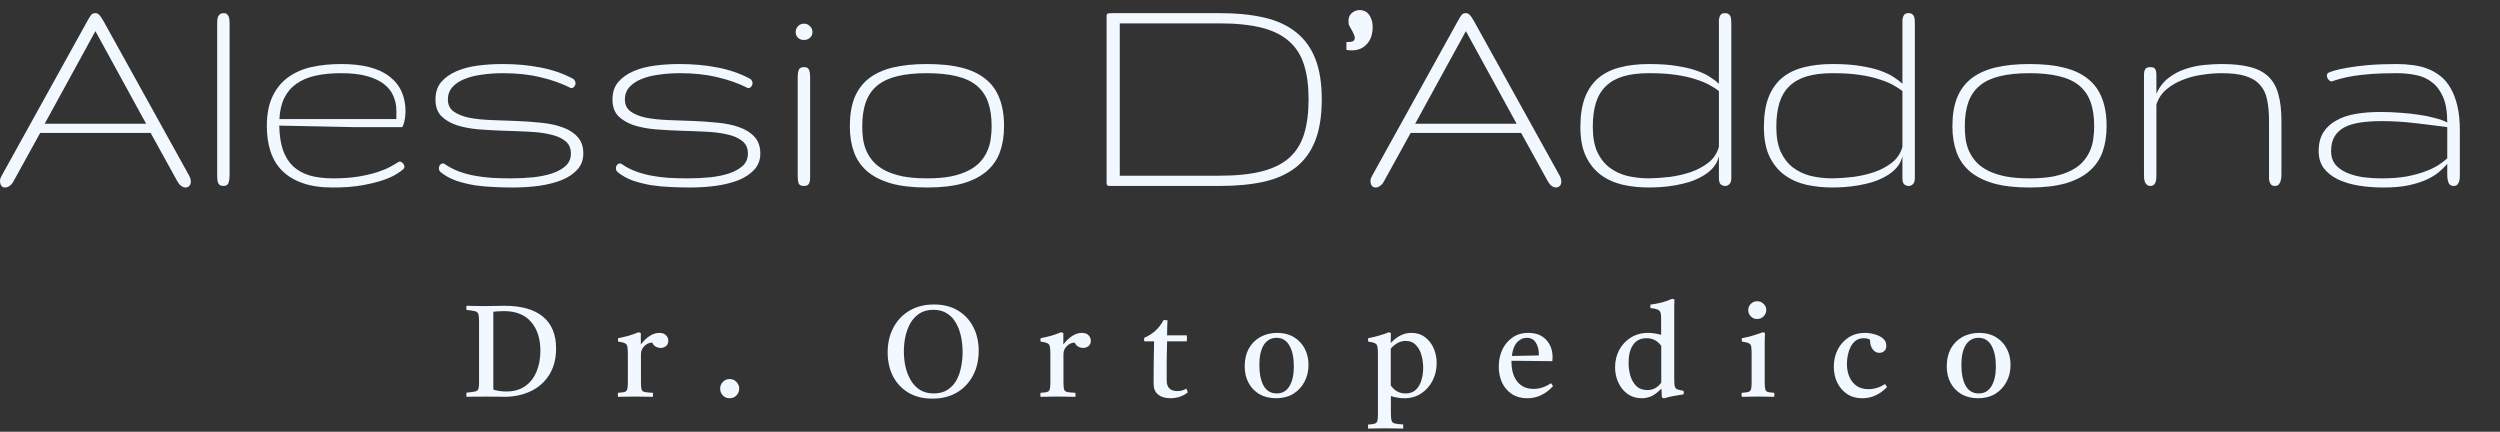 <svg width="249" height="43" viewBox="0 0 249 43" fill="none" xmlns="http://www.w3.org/2000/svg">
<rect x="0" y="0" width="249" height="43" fill="#333333" stroke="none"/>
<g id="Frame 5">
<g id="Logo">
<g id="Alessio D&#226;&#128;&#153;Addona">
<path id="Vector" d="M232.176 15.06C232.176 15.555 232.299 15.972 232.546 16.312C232.804 16.652 233.159 16.93 233.612 17.146C234.066 17.363 234.601 17.522 235.219 17.625C235.848 17.718 236.533 17.764 237.274 17.764C238.181 17.764 238.984 17.703 239.685 17.579C240.385 17.445 240.998 17.28 241.523 17.084C242.049 16.889 242.492 16.678 242.852 16.451C243.213 16.214 243.511 15.988 243.748 15.771V12.665C242.718 12.521 241.652 12.387 240.55 12.264C239.448 12.13 238.335 12.063 237.213 12.063C236.419 12.063 235.709 12.109 235.08 12.202C234.462 12.295 233.937 12.454 233.504 12.681C233.072 12.908 232.742 13.217 232.515 13.608C232.289 13.989 232.176 14.473 232.176 15.06ZM238.742 7.289C237.753 7.289 236.909 7.314 236.208 7.366C235.508 7.417 234.905 7.484 234.4 7.567C233.906 7.649 233.489 7.737 233.149 7.829C232.809 7.922 232.51 8.015 232.253 8.107C232.129 8.107 232.016 8.046 231.913 7.922C231.81 7.798 231.758 7.665 231.758 7.52C231.758 7.386 231.82 7.289 231.944 7.227C232.026 7.186 232.217 7.119 232.515 7.026C232.824 6.933 233.252 6.84 233.798 6.748C234.354 6.645 235.039 6.557 235.853 6.485C236.677 6.413 237.645 6.377 238.758 6.377C239.283 6.377 239.803 6.413 240.318 6.485C240.833 6.547 241.317 6.665 241.771 6.84C242.234 7.016 242.662 7.258 243.053 7.567C243.455 7.876 243.795 8.277 244.073 8.772C244.361 9.256 244.588 9.848 244.753 10.549C244.917 11.239 245 12.053 245 12.99V17.44C245 17.564 244.995 17.687 244.984 17.811C244.974 17.934 244.943 18.053 244.892 18.166C244.85 18.269 244.789 18.357 244.706 18.429C244.624 18.491 244.511 18.521 244.366 18.521C244.129 18.521 243.965 18.413 243.872 18.197C243.79 17.981 243.748 17.708 243.748 17.378V16.312C243.542 16.569 243.274 16.837 242.945 17.115C242.615 17.393 242.198 17.651 241.693 17.888C241.189 18.114 240.586 18.305 239.886 18.46C239.185 18.604 238.356 18.676 237.398 18.676C236.502 18.676 235.657 18.609 234.864 18.475C234.081 18.341 233.396 18.13 232.809 17.842C232.232 17.553 231.774 17.182 231.434 16.729C231.104 16.266 230.939 15.709 230.939 15.06C230.939 14.309 231.094 13.685 231.403 13.191C231.722 12.686 232.16 12.284 232.716 11.986C233.273 11.677 233.921 11.46 234.663 11.337C235.415 11.213 236.224 11.151 237.089 11.151C237.738 11.151 238.387 11.177 239.036 11.229C239.695 11.27 240.318 11.337 240.905 11.429C241.492 11.512 242.028 11.62 242.512 11.754C243.007 11.877 243.419 12.027 243.748 12.202C243.748 11.151 243.609 10.307 243.331 9.668C243.053 9.029 242.682 8.535 242.219 8.185C241.755 7.824 241.22 7.587 240.612 7.474C240.014 7.35 239.391 7.289 238.742 7.289Z" fill="#F2F8FF"/>
<path id="Vector_2" d="M227.231 17.409C227.231 17.543 227.22 17.677 227.2 17.811C227.179 17.945 227.143 18.063 227.092 18.166C227.05 18.269 226.989 18.357 226.906 18.429C226.824 18.491 226.721 18.521 226.597 18.521C226.443 18.521 226.324 18.491 226.242 18.429C226.17 18.357 226.113 18.269 226.072 18.166C226.031 18.063 226.005 17.945 225.995 17.811C225.995 17.677 225.995 17.543 225.995 17.409V12.063C225.995 11.259 225.933 10.559 225.809 9.962C225.696 9.364 225.464 8.87 225.114 8.478C224.774 8.077 224.295 7.778 223.677 7.582C223.069 7.386 222.271 7.289 221.282 7.289C220.674 7.289 220.03 7.34 219.351 7.443C218.671 7.536 218.022 7.706 217.404 7.953C216.786 8.19 216.24 8.509 215.766 8.911C215.292 9.313 214.963 9.817 214.777 10.425V17.409C214.777 17.543 214.772 17.677 214.762 17.811C214.751 17.945 214.726 18.063 214.684 18.166C214.643 18.269 214.581 18.357 214.499 18.429C214.427 18.491 214.329 18.521 214.205 18.521C214.061 18.521 213.943 18.491 213.85 18.429C213.768 18.357 213.701 18.269 213.649 18.166C213.608 18.063 213.577 17.945 213.556 17.811C213.546 17.677 213.541 17.543 213.541 17.409V7.397C213.541 7.222 213.577 7.062 213.649 6.918C213.721 6.763 213.902 6.686 214.19 6.686C214.447 6.686 214.607 6.758 214.669 6.902C214.741 7.036 214.777 7.201 214.777 7.397V9.344C215.066 8.684 215.467 8.159 215.982 7.768C216.497 7.366 217.059 7.067 217.666 6.871C218.284 6.665 218.908 6.531 219.536 6.47C220.175 6.408 220.757 6.377 221.282 6.377C222.394 6.377 223.327 6.475 224.079 6.671C224.841 6.856 225.454 7.17 225.917 7.613C226.391 8.056 226.726 8.643 226.922 9.374C227.128 10.095 227.231 10.992 227.231 12.063V17.409Z" fill="#F2F8FF"/>
<path id="Vector_3" d="M202.138 18.676C200.717 18.676 199.517 18.537 198.538 18.259C197.559 17.97 196.766 17.564 196.159 17.038C195.561 16.513 195.129 15.874 194.861 15.122C194.593 14.37 194.459 13.521 194.459 12.573C194.459 11.481 194.608 10.549 194.907 9.776C195.216 8.993 195.685 8.35 196.313 7.845C196.952 7.34 197.75 6.969 198.708 6.732C199.676 6.495 200.82 6.377 202.138 6.377C203.457 6.377 204.595 6.495 205.553 6.732C206.521 6.969 207.319 7.34 207.948 7.845C208.586 8.35 209.055 8.993 209.354 9.776C209.663 10.549 209.817 11.481 209.817 12.573C209.817 13.521 209.683 14.37 209.416 15.122C209.148 15.874 208.71 16.513 208.102 17.038C207.505 17.564 206.717 17.97 205.738 18.259C204.76 18.537 203.56 18.676 202.138 18.676ZM202.138 17.764C203.075 17.764 203.884 17.697 204.564 17.564C205.244 17.419 205.821 17.224 206.294 16.976C206.779 16.729 207.165 16.441 207.453 16.111C207.752 15.781 207.984 15.426 208.149 15.045C208.324 14.653 208.437 14.252 208.488 13.84C208.55 13.417 208.581 12.995 208.581 12.573C208.581 11.615 208.458 10.801 208.21 10.132C207.963 9.462 207.577 8.916 207.052 8.494C206.526 8.071 205.857 7.768 205.043 7.582C204.229 7.386 203.261 7.289 202.138 7.289C201.005 7.289 200.032 7.386 199.218 7.582C198.414 7.768 197.75 8.071 197.225 8.494C196.699 8.916 196.313 9.462 196.066 10.132C195.819 10.801 195.695 11.615 195.695 12.573C195.695 12.995 195.721 13.417 195.772 13.84C195.834 14.252 195.947 14.653 196.112 15.045C196.287 15.426 196.519 15.781 196.808 16.111C197.106 16.441 197.493 16.729 197.966 16.976C198.45 17.224 199.032 17.419 199.712 17.564C200.392 17.697 201.201 17.764 202.138 17.764Z" fill="#F2F8FF"/>
<path id="Vector_4" d="M182.529 18.675C181.602 18.675 180.722 18.583 179.887 18.397C179.063 18.202 178.337 17.872 177.709 17.409C177.091 16.945 176.596 16.327 176.225 15.554C175.865 14.782 175.685 13.814 175.685 12.65C175.685 11.496 175.834 10.523 176.133 9.729C176.442 8.926 176.885 8.277 177.461 7.783C178.049 7.288 178.764 6.933 179.609 6.716C180.464 6.49 181.437 6.377 182.529 6.377C183.621 6.377 184.559 6.443 185.341 6.577C186.124 6.701 186.784 6.861 187.319 7.056C187.865 7.252 188.308 7.468 188.648 7.705C188.998 7.932 189.276 8.143 189.482 8.339V2.406C189.482 2.272 189.482 2.138 189.482 2.004C189.493 1.87 189.518 1.752 189.56 1.649C189.601 1.546 189.657 1.463 189.73 1.401C189.812 1.339 189.93 1.309 190.085 1.309C190.239 1.309 190.358 1.339 190.44 1.401C190.523 1.453 190.584 1.525 190.626 1.618C190.667 1.71 190.693 1.824 190.703 1.958C190.713 2.081 190.718 2.22 190.718 2.375V17.687C190.718 18.016 190.651 18.238 190.518 18.351C190.394 18.464 190.26 18.521 190.116 18.521C189.941 18.521 189.791 18.47 189.668 18.366C189.544 18.264 189.482 18.047 189.482 17.718V15.57C189.369 16.013 189.168 16.399 188.88 16.729C188.591 17.048 188.246 17.321 187.844 17.548C187.453 17.774 187.02 17.965 186.547 18.119C186.073 18.264 185.594 18.377 185.11 18.459C184.636 18.542 184.172 18.598 183.719 18.629C183.276 18.66 182.88 18.675 182.529 18.675ZM182.529 17.764C183.147 17.754 183.822 17.707 184.553 17.625C185.285 17.532 185.985 17.372 186.655 17.146C187.324 16.919 187.917 16.605 188.432 16.203C188.947 15.802 189.297 15.276 189.482 14.627V9.065C189.245 8.88 188.942 8.684 188.571 8.478C188.21 8.272 187.752 8.081 187.196 7.906C186.65 7.721 185.99 7.571 185.218 7.458C184.456 7.345 183.559 7.288 182.529 7.288C181.54 7.288 180.691 7.391 179.98 7.597C179.279 7.803 178.698 8.128 178.234 8.571C177.781 9.003 177.446 9.559 177.23 10.239C177.024 10.909 176.921 11.712 176.921 12.65C176.921 13.628 177.065 14.447 177.353 15.106C177.652 15.755 178.054 16.275 178.558 16.667C179.063 17.058 179.655 17.342 180.335 17.517C181.025 17.681 181.757 17.764 182.529 17.764Z" fill="#F2F8FF"/>
<path id="Vector_5" d="M164.251 18.675C163.324 18.675 162.443 18.583 161.609 18.397C160.785 18.202 160.059 17.872 159.43 17.409C158.812 16.945 158.318 16.327 157.947 15.554C157.587 14.782 157.406 13.814 157.406 12.65C157.406 11.496 157.556 10.523 157.854 9.729C158.163 8.926 158.606 8.277 159.183 7.783C159.77 7.288 160.486 6.933 161.331 6.716C162.186 6.49 163.159 6.377 164.251 6.377C165.343 6.377 166.28 6.443 167.063 6.577C167.846 6.701 168.505 6.861 169.041 7.056C169.587 7.252 170.03 7.468 170.37 7.705C170.72 7.932 170.998 8.143 171.204 8.339V2.406C171.204 2.272 171.204 2.138 171.204 2.004C171.214 1.87 171.24 1.752 171.281 1.649C171.322 1.546 171.379 1.463 171.451 1.401C171.534 1.339 171.652 1.309 171.807 1.309C171.961 1.309 172.08 1.339 172.162 1.401C172.244 1.453 172.306 1.525 172.347 1.618C172.389 1.71 172.414 1.824 172.425 1.958C172.435 2.081 172.44 2.22 172.44 2.375V17.687C172.44 18.016 172.373 18.238 172.239 18.351C172.116 18.464 171.982 18.521 171.837 18.521C171.662 18.521 171.513 18.47 171.389 18.366C171.266 18.264 171.204 18.047 171.204 17.718V15.57C171.091 16.013 170.89 16.399 170.601 16.729C170.313 17.048 169.968 17.321 169.566 17.548C169.175 17.774 168.742 17.965 168.268 18.119C167.794 18.264 167.315 18.377 166.831 18.459C166.358 18.542 165.894 18.598 165.441 18.629C164.998 18.66 164.601 18.675 164.251 18.675ZM164.251 17.764C164.869 17.754 165.544 17.707 166.275 17.625C167.006 17.532 167.707 17.372 168.376 17.146C169.046 16.919 169.638 16.605 170.153 16.203C170.668 15.802 171.019 15.276 171.204 14.627V9.065C170.967 8.88 170.663 8.684 170.292 8.478C169.932 8.272 169.473 8.081 168.917 7.906C168.371 7.721 167.712 7.571 166.94 7.458C166.177 7.345 165.281 7.288 164.251 7.288C163.262 7.288 162.412 7.391 161.702 7.597C161.001 7.803 160.419 8.128 159.956 8.571C159.502 9.003 159.168 9.559 158.951 10.239C158.745 10.909 158.642 11.712 158.642 12.65C158.642 13.628 158.787 14.447 159.075 15.106C159.374 15.755 159.775 16.275 160.28 16.667C160.785 17.058 161.377 17.342 162.057 17.517C162.747 17.681 163.478 17.764 164.251 17.764Z" fill="#F2F8FF"/>
<path id="Vector_6" d="M145.199 2.097C145.364 1.798 145.492 1.592 145.585 1.479C145.678 1.365 145.817 1.309 146.002 1.309C146.147 1.309 146.27 1.365 146.373 1.479C146.486 1.582 146.631 1.788 146.806 2.097L155.335 17.486C155.448 17.692 155.505 17.893 155.505 18.088C155.505 18.274 155.453 18.418 155.35 18.521C155.247 18.624 155.124 18.675 154.979 18.675C154.835 18.675 154.691 18.624 154.547 18.521C154.413 18.428 154.274 18.253 154.13 17.996L151.503 13.237H140.502L137.844 18.058C137.731 18.274 137.597 18.428 137.443 18.521C137.298 18.624 137.154 18.675 137.01 18.675C136.835 18.675 136.706 18.614 136.624 18.49C136.541 18.366 136.5 18.202 136.5 17.996C136.5 17.913 136.515 17.831 136.546 17.748C136.588 17.666 136.634 17.573 136.685 17.47L145.199 2.097ZM151.055 12.325L146.002 3.101L140.95 12.325H151.055Z" fill="#F2F8FF"/>
<path id="Vector_7" d="M134.104 4.183H134.259C134.527 4.183 134.707 4.147 134.8 4.075C134.892 3.992 134.939 3.894 134.939 3.781C134.939 3.688 134.913 3.585 134.862 3.472C134.82 3.359 134.769 3.246 134.707 3.132C134.656 3.019 134.599 2.916 134.537 2.823C134.475 2.72 134.429 2.638 134.398 2.576C134.347 2.483 134.321 2.396 134.321 2.313C134.331 2.221 134.326 2.143 134.305 2.082C134.305 1.752 134.419 1.489 134.645 1.294C134.872 1.098 135.135 1 135.433 1C135.588 1 135.742 1.031 135.897 1.093C136.051 1.155 136.185 1.258 136.299 1.402C136.422 1.536 136.52 1.711 136.592 1.927C136.675 2.143 136.716 2.406 136.716 2.715C136.716 3.045 136.669 3.354 136.577 3.642C136.484 3.92 136.345 4.162 136.159 4.368C135.984 4.574 135.768 4.734 135.511 4.847C135.263 4.961 134.975 5.017 134.645 5.017C134.47 5.017 134.29 5.002 134.104 4.971V4.183Z" fill="#F2F8FF"/>
<path id="Vector_8" d="M131.647 9.884C131.647 11.532 131.431 12.907 130.998 14.009C130.566 15.111 129.922 15.997 129.067 16.667C128.212 17.336 127.146 17.815 125.869 18.104C124.602 18.382 123.129 18.521 121.45 18.521H110.819C110.665 18.521 110.546 18.521 110.464 18.521C110.392 18.511 110.335 18.49 110.294 18.459C110.253 18.418 110.227 18.361 110.217 18.289C110.217 18.217 110.217 18.114 110.217 17.98V1.88C110.217 1.726 110.217 1.612 110.217 1.54C110.227 1.458 110.253 1.401 110.294 1.37C110.335 1.339 110.397 1.324 110.479 1.324C110.572 1.314 110.696 1.309 110.85 1.309H121.45C123.129 1.309 124.602 1.453 125.869 1.741C127.146 2.03 128.212 2.514 129.067 3.194C129.922 3.863 130.566 4.744 130.998 5.836C131.431 6.928 131.647 8.277 131.647 9.884ZM130.334 9.884C130.334 8.555 130.185 7.417 129.886 6.469C129.587 5.511 129.093 4.728 128.403 4.121C127.712 3.503 126.801 3.049 125.668 2.761C124.535 2.473 123.129 2.328 121.45 2.328H111.53V17.501H121.45C123.129 17.501 124.535 17.357 125.668 17.069C126.801 16.78 127.712 16.332 128.403 15.724C129.093 15.106 129.587 14.318 129.886 13.36C130.185 12.392 130.334 11.233 130.334 9.884Z" fill="#F2F8FF"/>
<path id="Vector_9" d="M92.324 18.676C90.902 18.676 89.702 18.537 88.724 18.259C87.745 17.97 86.952 17.564 86.344 17.038C85.747 16.513 85.314 15.874 85.046 15.122C84.778 14.37 84.644 13.521 84.644 12.573C84.644 11.481 84.794 10.549 85.093 9.776C85.402 8.993 85.87 8.35 86.499 7.845C87.137 7.34 87.936 6.969 88.894 6.732C89.862 6.495 91.005 6.377 92.324 6.377C93.642 6.377 94.78 6.495 95.738 6.732C96.707 6.969 97.505 7.34 98.133 7.845C98.772 8.35 99.241 8.993 99.539 9.776C99.848 10.549 100.003 11.481 100.003 12.573C100.003 13.521 99.869 14.37 99.601 15.122C99.333 15.874 98.895 16.513 98.288 17.038C97.69 17.564 96.902 17.97 95.924 18.259C94.945 18.537 93.745 18.676 92.324 18.676ZM92.324 17.764C93.261 17.764 94.07 17.697 94.749 17.564C95.429 17.419 96.006 17.224 96.48 16.976C96.964 16.729 97.35 16.441 97.639 16.111C97.938 15.781 98.169 15.426 98.334 15.045C98.509 14.653 98.623 14.252 98.674 13.84C98.736 13.417 98.767 12.995 98.767 12.573C98.767 11.615 98.643 10.801 98.396 10.132C98.149 9.462 97.762 8.916 97.237 8.494C96.712 8.071 96.042 7.768 95.228 7.582C94.415 7.386 93.446 7.289 92.324 7.289C91.191 7.289 90.217 7.386 89.403 7.582C88.6 7.768 87.936 8.071 87.41 8.494C86.885 8.916 86.499 9.462 86.251 10.132C86.004 10.801 85.881 11.615 85.881 12.573C85.881 12.995 85.906 13.417 85.958 13.84C86.02 14.252 86.133 14.653 86.298 15.045C86.473 15.426 86.705 15.781 86.993 16.111C87.292 16.441 87.678 16.729 88.152 16.976C88.636 17.224 89.218 17.419 89.898 17.564C90.578 17.697 91.386 17.764 92.324 17.764Z" fill="#F2F8FF"/>
<path id="Vector_10" d="M80.688 17.548C80.688 17.682 80.683 17.81 80.672 17.934C80.662 18.047 80.636 18.15 80.595 18.243C80.564 18.325 80.508 18.392 80.425 18.444C80.343 18.495 80.224 18.521 80.07 18.521C79.781 18.521 79.606 18.433 79.544 18.258C79.483 18.083 79.452 17.846 79.452 17.548V7.628C79.452 7.371 79.488 7.149 79.56 6.964C79.632 6.778 79.812 6.686 80.101 6.686C80.358 6.686 80.518 6.778 80.58 6.964C80.652 7.149 80.688 7.36 80.688 7.597V17.548ZM79.251 3.194C79.251 2.957 79.328 2.761 79.483 2.607C79.637 2.442 79.833 2.359 80.07 2.359C80.307 2.359 80.508 2.442 80.672 2.607C80.837 2.761 80.92 2.957 80.92 3.194C80.92 3.431 80.837 3.621 80.672 3.765C80.508 3.91 80.307 3.982 80.07 3.982C79.833 3.982 79.637 3.91 79.483 3.765C79.328 3.621 79.251 3.431 79.251 3.194Z" fill="#F2F8FF"/>
<path id="Vector_11" d="M74.492 15.292C74.492 14.746 74.296 14.324 73.904 14.025C73.523 13.726 73.013 13.51 72.375 13.376C71.746 13.232 71.025 13.145 70.212 13.114C69.408 13.072 68.584 13.041 67.74 13.021C66.905 12.99 66.081 12.944 65.267 12.882C64.464 12.81 63.743 12.671 63.104 12.465C62.476 12.248 61.966 11.944 61.575 11.553C61.194 11.151 61.003 10.605 61.003 9.915C61.003 9.204 61.194 8.623 61.575 8.169C61.966 7.716 62.476 7.356 63.104 7.088C63.733 6.82 64.443 6.634 65.237 6.531C66.03 6.428 66.838 6.377 67.662 6.377C69.012 6.377 70.268 6.49 71.432 6.717C72.596 6.933 73.678 7.304 74.677 7.829C74.78 7.881 74.847 7.948 74.878 8.03C74.919 8.102 74.945 8.18 74.955 8.262C74.955 8.396 74.914 8.514 74.832 8.617C74.749 8.72 74.656 8.772 74.553 8.772C74.492 8.772 74.45 8.762 74.43 8.741C73.554 8.298 72.56 7.948 71.448 7.69C70.346 7.422 69.104 7.289 67.724 7.289C67.024 7.289 66.344 7.335 65.685 7.428C65.025 7.51 64.438 7.654 63.923 7.86C63.418 8.056 63.012 8.324 62.703 8.664C62.394 8.993 62.239 9.411 62.239 9.915C62.239 10.43 62.43 10.827 62.811 11.105C63.202 11.383 63.712 11.589 64.34 11.723C64.979 11.847 65.7 11.924 66.504 11.955C67.317 11.986 68.141 12.017 68.976 12.047C69.82 12.078 70.644 12.135 71.448 12.217C72.261 12.29 72.983 12.439 73.611 12.665C74.25 12.882 74.76 13.201 75.141 13.623C75.532 14.036 75.728 14.592 75.728 15.292C75.728 15.921 75.532 16.451 75.141 16.884C74.749 17.316 74.229 17.666 73.58 17.934C72.931 18.192 72.179 18.382 71.324 18.506C70.48 18.619 69.604 18.676 68.698 18.676C68.141 18.676 67.539 18.66 66.89 18.63C66.251 18.609 65.607 18.552 64.958 18.46C64.32 18.357 63.702 18.207 63.104 18.012C62.517 17.805 62.002 17.527 61.559 17.177C61.415 17.064 61.343 16.93 61.343 16.776C61.343 16.642 61.379 16.528 61.451 16.436C61.533 16.332 61.631 16.281 61.745 16.281C61.827 16.281 61.889 16.302 61.93 16.343C62.363 16.642 62.826 16.884 63.321 17.069C63.825 17.254 64.356 17.399 64.912 17.502C65.468 17.605 66.05 17.677 66.658 17.718C67.266 17.749 67.894 17.764 68.543 17.764C69.316 17.764 70.057 17.728 70.768 17.656C71.489 17.574 72.123 17.44 72.668 17.254C73.225 17.059 73.668 16.806 73.997 16.497C74.327 16.178 74.492 15.776 74.492 15.292Z" fill="#F2F8FF"/>
<path id="Vector_12" d="M56.862 15.292C56.862 14.746 56.666 14.324 56.275 14.025C55.894 13.726 55.384 13.51 54.745 13.376C54.117 13.232 53.396 13.145 52.582 13.114C51.778 13.072 50.954 13.041 50.11 13.021C49.275 12.99 48.451 12.944 47.638 12.882C46.834 12.81 46.113 12.671 45.474 12.465C44.846 12.248 44.336 11.944 43.945 11.553C43.564 11.151 43.373 10.605 43.373 9.915C43.373 9.204 43.564 8.623 43.945 8.169C44.336 7.716 44.846 7.356 45.474 7.088C46.103 6.82 46.813 6.634 47.607 6.531C48.4 6.428 49.208 6.377 50.032 6.377C51.382 6.377 52.639 6.49 53.803 6.717C54.966 6.933 56.048 7.304 57.047 7.829C57.15 7.881 57.217 7.948 57.248 8.03C57.289 8.102 57.315 8.18 57.325 8.262C57.325 8.396 57.284 8.514 57.202 8.617C57.119 8.72 57.027 8.772 56.924 8.772C56.862 8.772 56.821 8.762 56.8 8.741C55.924 8.298 54.93 7.948 53.818 7.69C52.716 7.422 51.474 7.289 50.094 7.289C49.394 7.289 48.714 7.335 48.055 7.428C47.395 7.51 46.808 7.654 46.293 7.86C45.789 8.056 45.382 8.324 45.073 8.664C44.764 8.993 44.609 9.411 44.609 9.915C44.609 10.43 44.8 10.827 45.181 11.105C45.572 11.383 46.082 11.589 46.711 11.723C47.349 11.847 48.07 11.924 48.874 11.955C49.687 11.986 50.511 12.017 51.346 12.047C52.19 12.078 53.014 12.135 53.818 12.217C54.632 12.29 55.353 12.439 55.981 12.665C56.62 12.882 57.13 13.201 57.511 13.623C57.902 14.036 58.098 14.592 58.098 15.292C58.098 15.921 57.902 16.451 57.511 16.884C57.119 17.316 56.599 17.666 55.95 17.934C55.301 18.192 54.549 18.382 53.694 18.506C52.85 18.619 51.974 18.676 51.068 18.676C50.511 18.676 49.909 18.66 49.26 18.63C48.621 18.609 47.977 18.552 47.328 18.46C46.69 18.357 46.072 18.207 45.474 18.012C44.887 17.805 44.372 17.527 43.929 17.177C43.785 17.064 43.713 16.93 43.713 16.776C43.713 16.642 43.749 16.528 43.821 16.436C43.904 16.332 44.001 16.281 44.115 16.281C44.197 16.281 44.259 16.302 44.3 16.343C44.733 16.642 45.196 16.884 45.691 17.069C46.195 17.254 46.726 17.399 47.282 17.502C47.838 17.605 48.42 17.677 49.028 17.718C49.636 17.749 50.264 17.764 50.913 17.764C51.686 17.764 52.427 17.728 53.138 17.656C53.859 17.574 54.493 17.44 55.038 17.254C55.595 17.059 56.038 16.806 56.367 16.497C56.697 16.178 56.862 15.776 56.862 15.292Z" fill="#F2F8FF"/>
<path id="Vector_13" d="M33.978 7.289C33.02 7.289 32.17 7.371 31.429 7.536C30.687 7.701 30.054 7.968 29.528 8.339C29.013 8.7 28.611 9.168 28.323 9.745C28.035 10.322 27.87 11.028 27.829 11.862H39.479V11.028C39.479 10.513 39.381 10.028 39.185 9.575C39 9.122 38.691 8.726 38.258 8.386C37.825 8.046 37.259 7.778 36.559 7.582C35.858 7.386 34.998 7.289 33.978 7.289ZM33.175 17.764C34.153 17.764 35.008 17.703 35.74 17.579C36.471 17.455 37.099 17.306 37.625 17.131C38.15 16.956 38.577 16.776 38.907 16.59C39.247 16.405 39.51 16.25 39.695 16.127C39.757 16.106 39.798 16.096 39.819 16.096C39.932 16.096 40.035 16.152 40.128 16.266C40.231 16.369 40.282 16.482 40.282 16.605C40.282 16.719 40.231 16.811 40.128 16.884C40.035 16.976 39.834 17.12 39.525 17.316C39.226 17.512 38.794 17.713 38.227 17.919C37.661 18.114 36.96 18.29 36.126 18.444C35.291 18.599 34.303 18.676 33.159 18.676C31.964 18.676 30.95 18.527 30.115 18.228C29.281 17.929 28.601 17.512 28.076 16.976C27.551 16.441 27.169 15.797 26.933 15.045C26.696 14.293 26.577 13.469 26.577 12.573C26.577 11.378 26.768 10.384 27.149 9.591C27.53 8.798 28.05 8.164 28.709 7.69C29.379 7.206 30.162 6.866 31.058 6.671C31.964 6.475 32.938 6.377 33.978 6.377C36.121 6.377 37.722 6.789 38.783 7.613C39.855 8.427 40.39 9.596 40.39 11.12C40.39 11.265 40.38 11.424 40.359 11.599C40.339 11.774 40.308 11.944 40.267 12.109C40.236 12.264 40.195 12.398 40.143 12.511C40.102 12.614 40.061 12.665 40.02 12.665H35.477L27.813 12.511C27.834 13.469 27.957 14.283 28.184 14.952C28.421 15.611 28.761 16.152 29.204 16.575C29.657 16.987 30.213 17.291 30.872 17.486C31.532 17.672 32.299 17.764 33.175 17.764Z" fill="#F2F8FF"/>
<path id="Vector_14" d="M22.868 17.439C22.868 17.738 22.832 17.996 22.76 18.212C22.688 18.418 22.523 18.521 22.265 18.521C22.111 18.521 21.992 18.495 21.91 18.444C21.828 18.382 21.766 18.305 21.724 18.212C21.683 18.109 21.658 17.996 21.647 17.872C21.637 17.748 21.632 17.614 21.632 17.47V2.421C21.632 2.267 21.637 2.122 21.647 1.988C21.658 1.855 21.683 1.741 21.724 1.649C21.776 1.546 21.843 1.463 21.925 1.401C22.018 1.339 22.142 1.309 22.296 1.309C22.42 1.309 22.518 1.339 22.59 1.401C22.672 1.463 22.734 1.546 22.775 1.649C22.816 1.752 22.842 1.87 22.852 2.004C22.863 2.127 22.868 2.256 22.868 2.39V17.439Z" fill="#F2F8FF"/>
<path id="Vector_15" d="M8.699 2.097C8.864 1.798 8.992 1.592 9.085 1.479C9.178 1.365 9.317 1.309 9.502 1.309C9.647 1.309 9.77 1.365 9.873 1.479C9.986 1.582 10.131 1.788 10.306 2.097L18.835 17.486C18.948 17.692 19.005 17.893 19.005 18.088C19.005 18.274 18.953 18.418 18.85 18.521C18.747 18.624 18.624 18.675 18.479 18.675C18.335 18.675 18.191 18.624 18.047 18.521C17.913 18.428 17.774 18.253 17.63 17.996L15.003 13.237H4.002L1.344 18.058C1.231 18.274 1.097 18.428 0.943 18.521C0.798 18.624 0.654 18.675 0.51 18.675C0.335 18.675 0.206 18.614 0.124 18.49C0.041 18.366 0 18.202 0 17.996C0 17.913 0.015 17.831 0.046 17.748C0.088 17.666 0.134 17.573 0.185 17.47L8.699 2.097ZM14.555 12.325L9.502 3.101L4.45 12.325H14.555Z" fill="#F2F8FF"/>
</g>
<g id="Dr. Ortopedico">
<path id="Vector_16" d="M197.02 39.665C196.392 39.665 195.841 39.531 195.367 39.264C194.902 38.989 194.54 38.614 194.282 38.141C194.024 37.659 193.895 37.108 193.895 36.487C193.895 35.816 194.028 35.23 194.295 34.731C194.57 34.232 194.954 33.844 195.444 33.569C195.935 33.293 196.499 33.155 197.136 33.155C197.765 33.155 198.312 33.293 198.777 33.569C199.242 33.844 199.603 34.223 199.862 34.705C200.12 35.187 200.249 35.734 200.249 36.346C200.249 36.974 200.111 37.542 199.836 38.05C199.569 38.55 199.194 38.946 198.712 39.239C198.23 39.523 197.666 39.665 197.02 39.665ZM195.354 36.333C195.354 37.211 195.496 37.908 195.78 38.425C196.073 38.933 196.508 39.187 197.085 39.187C197.636 39.187 198.058 38.946 198.35 38.464C198.643 37.973 198.79 37.319 198.79 36.501C198.79 35.631 198.643 34.938 198.35 34.421C198.058 33.904 197.631 33.646 197.072 33.646C196.521 33.646 196.095 33.883 195.793 34.356C195.5 34.83 195.354 35.489 195.354 36.333Z" fill="#F2F8FF"/>
<path id="Vector_17" d="M187.75 38.257C187.836 38.36 187.901 38.459 187.944 38.554C187.229 39.295 186.411 39.665 185.49 39.665C184.896 39.665 184.388 39.523 183.966 39.239C183.544 38.954 183.217 38.576 182.984 38.102C182.76 37.628 182.648 37.103 182.648 36.526C182.648 35.898 182.778 35.329 183.036 34.821C183.294 34.313 183.656 33.909 184.121 33.607C184.594 33.306 185.137 33.155 185.748 33.155C186.067 33.155 186.39 33.203 186.717 33.297C187.044 33.383 187.32 33.521 187.544 33.711C187.767 33.9 187.879 34.141 187.879 34.434C187.879 34.666 187.81 34.843 187.673 34.964C187.535 35.084 187.371 35.144 187.182 35.144C186.924 35.144 186.704 35.028 186.523 34.796C186.342 34.554 186.252 34.236 186.252 33.84C186.097 33.736 185.89 33.685 185.632 33.685C185.322 33.685 185.059 33.762 184.844 33.917C184.637 34.072 184.465 34.279 184.327 34.537C184.198 34.796 184.104 35.075 184.043 35.377C183.983 35.669 183.953 35.958 183.953 36.242C183.953 36.724 184.035 37.155 184.198 37.534C184.362 37.913 184.603 38.214 184.922 38.438C185.24 38.653 185.636 38.761 186.11 38.761C186.385 38.761 186.652 38.722 186.911 38.645C187.178 38.567 187.457 38.438 187.75 38.257Z" fill="#F2F8FF"/>
<path id="Vector_18" d="M176.709 39.522C176.468 39.522 176.218 39.517 175.96 39.509C175.702 39.5 175.422 39.496 175.121 39.496C174.845 39.496 174.565 39.5 174.281 39.509C174.006 39.517 173.739 39.522 173.48 39.522C173.454 39.384 173.454 39.251 173.48 39.121C173.773 39.104 173.988 39.078 174.126 39.044C174.264 39.001 174.354 38.915 174.397 38.786C174.44 38.657 174.462 38.45 174.462 38.166V35.273C174.462 34.937 174.449 34.687 174.423 34.523C174.397 34.36 174.316 34.248 174.178 34.188C174.049 34.119 173.82 34.063 173.493 34.02C173.467 33.899 173.467 33.787 173.493 33.684C173.872 33.615 174.234 33.529 174.578 33.426C174.923 33.322 175.254 33.21 175.573 33.09L175.792 33.167C175.784 33.434 175.775 33.684 175.766 33.916C175.766 34.149 175.766 34.368 175.766 34.575V38.036C175.766 38.372 175.784 38.613 175.818 38.76C175.861 38.906 175.947 39.001 176.076 39.044C176.214 39.078 176.425 39.104 176.709 39.121C176.735 39.251 176.735 39.384 176.709 39.522ZM174.126 30.894C174.126 30.644 174.212 30.433 174.384 30.261C174.565 30.089 174.781 30.003 175.03 30.003C175.271 30.003 175.478 30.089 175.65 30.261C175.831 30.433 175.921 30.64 175.921 30.881C175.921 31.105 175.835 31.312 175.663 31.501C175.491 31.682 175.271 31.772 175.004 31.772C174.763 31.772 174.557 31.686 174.384 31.514C174.212 31.342 174.126 31.135 174.126 30.894Z" fill="#F2F8FF"/>
<path id="Vector_19" d="M165.733 39.677L165.526 39.587L165.474 38.696C165.173 39.023 164.863 39.268 164.544 39.432C164.234 39.587 163.89 39.664 163.511 39.664C162.977 39.664 162.508 39.522 162.103 39.238C161.707 38.945 161.401 38.566 161.186 38.101C160.971 37.636 160.863 37.133 160.863 36.59C160.863 35.962 160.997 35.389 161.264 34.873C161.539 34.356 161.922 33.943 162.413 33.633C162.913 33.314 163.494 33.155 164.157 33.155C164.355 33.155 164.561 33.172 164.777 33.206C164.992 33.232 165.216 33.279 165.448 33.348V31.695C165.448 31.428 165.423 31.23 165.371 31.101C165.319 30.963 165.216 30.869 165.061 30.817C164.915 30.757 164.691 30.714 164.389 30.688C164.363 30.576 164.363 30.46 164.389 30.339C164.734 30.296 165.087 30.231 165.448 30.145C165.81 30.051 166.18 29.921 166.559 29.758L166.779 29.835C166.77 30.025 166.761 30.24 166.753 30.481C166.753 30.722 166.753 30.985 166.753 31.269V37.675C166.753 38.002 166.766 38.248 166.792 38.411C166.817 38.575 166.895 38.691 167.024 38.76C167.153 38.82 167.373 38.876 167.683 38.928C167.709 39.04 167.709 39.156 167.683 39.277C167.338 39.328 167.003 39.384 166.675 39.445C166.348 39.505 166.034 39.582 165.733 39.677ZM165.461 34.446C165.091 33.938 164.605 33.684 164.002 33.684C163.408 33.684 162.96 33.904 162.659 34.343C162.357 34.773 162.207 35.372 162.207 36.138C162.207 36.586 162.267 37.017 162.387 37.43C162.508 37.843 162.706 38.183 162.981 38.45C163.257 38.717 163.623 38.85 164.079 38.85C164.656 38.85 165.117 38.601 165.461 38.101V34.446Z" fill="#F2F8FF"/>
<path id="Vector_20" d="M152.119 39.665C151.507 39.665 150.991 39.523 150.569 39.239C150.147 38.954 149.824 38.576 149.6 38.102C149.385 37.62 149.277 37.09 149.277 36.513C149.277 35.919 149.389 35.368 149.613 34.86C149.846 34.352 150.181 33.943 150.621 33.633C151.06 33.315 151.594 33.155 152.222 33.155C152.98 33.155 153.57 33.383 153.992 33.84C154.422 34.288 154.637 34.869 154.637 35.583C154.637 35.669 154.633 35.747 154.624 35.816C154.624 35.876 154.62 35.928 154.612 35.971L150.543 35.932C150.543 35.967 150.543 35.997 150.543 36.023C150.543 36.866 150.737 37.529 151.124 38.012C151.512 38.494 152.054 38.735 152.752 38.735C153.337 38.735 153.914 38.545 154.482 38.167C154.568 38.27 154.633 38.369 154.676 38.464C153.944 39.264 153.092 39.665 152.119 39.665ZM150.582 35.454L153.255 35.403C153.264 35.385 153.268 35.364 153.268 35.338C153.268 35.304 153.268 35.282 153.268 35.273C153.268 34.809 153.165 34.421 152.958 34.111C152.76 33.801 152.463 33.646 152.067 33.646C151.697 33.646 151.374 33.797 151.098 34.098C150.823 34.4 150.651 34.852 150.582 35.454Z" fill="#F2F8FF"/>
<path id="Vector_21" d="M136.259 42.687C136.251 42.55 136.251 42.416 136.259 42.287C136.561 42.27 136.78 42.239 136.918 42.196C137.056 42.153 137.142 42.067 137.176 41.938C137.219 41.818 137.241 41.62 137.241 41.344V35.274C137.241 34.938 137.224 34.688 137.189 34.525C137.163 34.361 137.082 34.249 136.944 34.189C136.815 34.12 136.591 34.064 136.272 34.021C136.255 33.9 136.255 33.788 136.272 33.685C136.625 33.616 136.97 33.534 137.306 33.44C137.641 33.345 137.99 33.229 138.352 33.091L138.533 33.181C138.524 33.397 138.52 33.582 138.52 33.737C138.52 33.883 138.52 34.025 138.52 34.163C138.855 33.81 139.187 33.556 139.514 33.401C139.841 33.237 140.19 33.155 140.56 33.155C141.103 33.155 141.559 33.297 141.929 33.582C142.308 33.866 142.597 34.236 142.795 34.692C142.993 35.149 143.092 35.644 143.092 36.178C143.092 36.806 142.954 37.388 142.679 37.921C142.412 38.447 142.037 38.868 141.555 39.187C141.073 39.506 140.513 39.665 139.876 39.665C139.626 39.665 139.389 39.643 139.165 39.6C138.942 39.566 138.731 39.514 138.533 39.445V41.189C138.533 41.525 138.558 41.766 138.61 41.912C138.662 42.059 138.774 42.149 138.946 42.184C139.118 42.227 139.389 42.257 139.76 42.274C139.768 42.412 139.768 42.55 139.76 42.687C139.467 42.687 139.17 42.683 138.868 42.674C138.576 42.666 138.253 42.661 137.9 42.661C137.564 42.661 137.275 42.666 137.034 42.674C136.793 42.683 136.535 42.687 136.259 42.687ZM138.52 38.386C138.89 38.92 139.381 39.187 139.992 39.187C140.423 39.187 140.763 39.066 141.012 38.825C141.271 38.584 141.456 38.27 141.568 37.883C141.688 37.495 141.749 37.086 141.749 36.656C141.749 36.225 141.693 35.803 141.581 35.39C141.469 34.977 141.284 34.636 141.025 34.37C140.776 34.094 140.431 33.956 139.992 33.956C139.467 33.956 138.976 34.21 138.52 34.718V38.386Z" fill="#F2F8FF"/>
<path id="Vector_22" d="M127.098 39.665C126.47 39.665 125.919 39.531 125.445 39.264C124.98 38.989 124.618 38.614 124.36 38.141C124.102 37.659 123.973 37.108 123.973 36.487C123.973 35.816 124.106 35.23 124.373 34.731C124.649 34.232 125.032 33.844 125.523 33.569C126.013 33.293 126.577 33.155 127.215 33.155C127.843 33.155 128.39 33.293 128.855 33.569C129.32 33.844 129.681 34.223 129.94 34.705C130.198 35.187 130.327 35.734 130.327 36.346C130.327 36.974 130.189 37.542 129.914 38.05C129.647 38.55 129.272 38.946 128.79 39.239C128.308 39.523 127.744 39.665 127.098 39.665ZM125.432 36.333C125.432 37.211 125.574 37.908 125.858 38.425C126.151 38.933 126.586 39.187 127.163 39.187C127.714 39.187 128.136 38.946 128.429 38.464C128.721 37.973 128.868 37.319 128.868 36.501C128.868 35.631 128.721 34.938 128.429 34.421C128.136 33.904 127.71 33.646 127.15 33.646C126.599 33.646 126.173 33.883 125.871 34.356C125.579 34.83 125.432 35.489 125.432 36.333Z" fill="#F2F8FF"/>
<path id="Vector_23" d="M116.578 39.664C116.061 39.664 115.652 39.544 115.351 39.303C115.049 39.053 114.899 38.696 114.899 38.23C114.899 37.473 114.903 36.741 114.911 36.035C114.929 35.329 114.942 34.649 114.95 33.994H113.969C113.943 33.865 113.943 33.749 113.969 33.645C114.821 33.284 115.463 32.694 115.893 31.876C115.962 31.876 116.031 31.88 116.1 31.889C116.169 31.889 116.229 31.893 116.281 31.902C116.272 32.126 116.263 32.362 116.255 32.612C116.255 32.862 116.25 33.124 116.242 33.4H118.205C118.231 33.59 118.231 33.788 118.205 33.994H116.242C116.225 34.597 116.212 35.234 116.203 35.906C116.203 36.569 116.203 37.236 116.203 37.908C116.203 38.605 116.565 38.954 117.288 38.954C117.598 38.954 117.886 38.872 118.153 38.708C118.231 38.812 118.278 38.941 118.295 39.096C117.787 39.475 117.215 39.664 116.578 39.664Z" fill="#F2F8FF"/>
<path id="Vector_24" d="M103.635 39.523C103.609 39.385 103.609 39.252 103.635 39.123C103.927 39.105 104.143 39.079 104.28 39.045C104.418 39.002 104.509 38.916 104.552 38.787C104.595 38.657 104.616 38.451 104.616 38.167V35.274C104.616 34.938 104.599 34.688 104.565 34.525C104.539 34.361 104.457 34.249 104.319 34.189C104.19 34.12 103.966 34.064 103.648 34.021C103.622 33.9 103.622 33.788 103.648 33.685C103.992 33.616 104.328 33.539 104.655 33.453C104.982 33.358 105.327 33.237 105.688 33.091L105.908 33.168V34.305C106.511 33.539 107.126 33.155 107.755 33.155C108.056 33.155 108.28 33.237 108.426 33.401C108.573 33.556 108.646 33.732 108.646 33.93C108.646 34.163 108.568 34.344 108.413 34.473C108.258 34.593 108.082 34.654 107.884 34.654C107.72 34.654 107.557 34.611 107.393 34.525C107.238 34.438 107.122 34.305 107.044 34.124C106.752 34.124 106.489 34.24 106.257 34.473C106.033 34.697 105.921 34.959 105.921 35.261V38.038C105.921 38.373 105.938 38.614 105.972 38.761C106.015 38.907 106.119 39.002 106.282 39.045C106.455 39.079 106.73 39.105 107.109 39.123C107.126 39.243 107.126 39.377 107.109 39.523C106.816 39.523 106.515 39.519 106.205 39.51C105.895 39.501 105.576 39.497 105.249 39.497C104.93 39.497 104.646 39.501 104.397 39.51C104.156 39.519 103.902 39.523 103.635 39.523Z" fill="#F2F8FF"/>
<path id="Vector_25" d="M97.477 34.937C97.477 35.867 97.288 36.689 96.909 37.404C96.53 38.119 95.996 38.683 95.307 39.096C94.618 39.501 93.805 39.703 92.866 39.703C91.936 39.703 91.14 39.505 90.477 39.109C89.814 38.713 89.301 38.166 88.94 37.469C88.587 36.771 88.41 35.979 88.41 35.092C88.41 34.171 88.6 33.353 88.978 32.638C89.357 31.915 89.891 31.351 90.58 30.946C91.278 30.533 92.091 30.326 93.021 30.326C93.942 30.326 94.735 30.524 95.398 30.92C96.061 31.316 96.573 31.863 96.935 32.561C97.296 33.249 97.477 34.042 97.477 34.937ZM95.876 35.066C95.876 34.541 95.824 34.029 95.721 33.529C95.617 33.03 95.449 32.578 95.217 32.173C94.993 31.768 94.696 31.45 94.326 31.217C93.955 30.976 93.503 30.856 92.969 30.856C92.427 30.856 91.966 30.976 91.587 31.217C91.217 31.459 90.916 31.777 90.683 32.173C90.46 32.569 90.292 33.013 90.18 33.503C90.076 33.994 90.025 34.494 90.025 35.002C90.025 35.501 90.076 36.001 90.18 36.5C90.292 36.991 90.464 37.438 90.696 37.843C90.929 38.248 91.234 38.575 91.613 38.825C92.001 39.066 92.466 39.186 93.008 39.186C93.542 39.186 93.99 39.07 94.351 38.838C94.722 38.605 95.019 38.295 95.243 37.908C95.466 37.512 95.626 37.068 95.721 36.577C95.824 36.087 95.876 35.583 95.876 35.066Z" fill="#F2F8FF"/>
<path id="Vector_26" d="M71.728 38.709C71.728 38.442 71.818 38.218 71.999 38.037C72.18 37.848 72.399 37.753 72.657 37.753C72.95 37.753 73.183 37.852 73.355 38.05C73.536 38.239 73.626 38.459 73.626 38.709C73.626 38.967 73.536 39.191 73.355 39.38C73.183 39.57 72.95 39.664 72.657 39.664C72.399 39.664 72.18 39.574 71.999 39.393C71.818 39.204 71.728 38.976 71.728 38.709Z" fill="#F2F8FF"/>
<path id="Vector_27" d="M61.553 39.523C61.527 39.385 61.527 39.252 61.553 39.123C61.845 39.105 62.061 39.079 62.198 39.045C62.336 39.002 62.426 38.916 62.47 38.787C62.513 38.657 62.534 38.451 62.534 38.167V35.274C62.534 34.938 62.517 34.688 62.483 34.525C62.457 34.361 62.375 34.249 62.237 34.189C62.108 34.12 61.884 34.064 61.566 34.021C61.54 33.9 61.54 33.788 61.566 33.685C61.91 33.616 62.246 33.539 62.573 33.453C62.9 33.358 63.245 33.237 63.606 33.091L63.826 33.168V34.305C64.428 33.539 65.044 33.155 65.673 33.155C65.974 33.155 66.198 33.237 66.344 33.401C66.491 33.556 66.564 33.732 66.564 33.93C66.564 34.163 66.486 34.344 66.331 34.473C66.176 34.593 66 34.654 65.802 34.654C65.638 34.654 65.475 34.611 65.311 34.525C65.156 34.438 65.04 34.305 64.962 34.124C64.67 34.124 64.407 34.24 64.174 34.473C63.951 34.697 63.839 34.959 63.839 35.261V38.038C63.839 38.373 63.856 38.614 63.89 38.761C63.933 38.907 64.037 39.002 64.2 39.045C64.373 39.079 64.648 39.105 65.027 39.123C65.044 39.243 65.044 39.377 65.027 39.523C64.734 39.523 64.433 39.519 64.123 39.51C63.813 39.501 63.494 39.497 63.167 39.497C62.849 39.497 62.564 39.501 62.315 39.51C62.074 39.519 61.819 39.523 61.553 39.523Z" fill="#F2F8FF"/>
<path id="Vector_28" d="M48.463 30.482C48.73 30.482 49.036 30.478 49.38 30.469C49.724 30.46 50.009 30.456 50.233 30.456C51.929 30.456 53.212 30.818 54.081 31.541C54.951 32.264 55.386 33.319 55.386 34.705C55.386 35.721 55.162 36.591 54.714 37.314C54.275 38.029 53.664 38.576 52.88 38.955C52.097 39.334 51.197 39.523 50.181 39.523C50.06 39.523 49.892 39.519 49.677 39.51C49.462 39.51 49.242 39.51 49.019 39.51C48.795 39.501 48.605 39.497 48.45 39.497C48.312 39.497 48.119 39.501 47.869 39.51C47.619 39.51 47.365 39.51 47.107 39.51C46.849 39.519 46.633 39.523 46.461 39.523C46.444 39.394 46.444 39.256 46.461 39.11C46.866 39.067 47.154 39.028 47.327 38.993C47.499 38.95 47.606 38.864 47.649 38.735C47.693 38.606 47.714 38.386 47.714 38.076V32.071C47.714 31.709 47.693 31.451 47.649 31.296C47.606 31.141 47.494 31.042 47.314 30.998C47.141 30.947 46.857 30.904 46.461 30.869C46.444 30.74 46.444 30.602 46.461 30.456C46.642 30.456 46.857 30.46 47.107 30.469C47.357 30.469 47.602 30.473 47.843 30.482C48.093 30.482 48.3 30.482 48.463 30.482ZM49.135 31.05V37.908C49.135 38.124 49.135 38.304 49.135 38.451C49.135 38.597 49.139 38.718 49.148 38.813C49.561 38.933 49.987 38.993 50.426 38.993C51.175 38.993 51.8 38.817 52.299 38.464C52.807 38.111 53.186 37.629 53.436 37.017C53.694 36.406 53.823 35.713 53.823 34.938C53.823 33.732 53.513 32.772 52.893 32.058C52.282 31.343 51.373 30.986 50.168 30.986C49.953 30.986 49.746 30.994 49.548 31.011C49.359 31.029 49.221 31.042 49.135 31.05Z" fill="#F2F8FF"/>
</g>
</g>
</g>
</svg>
